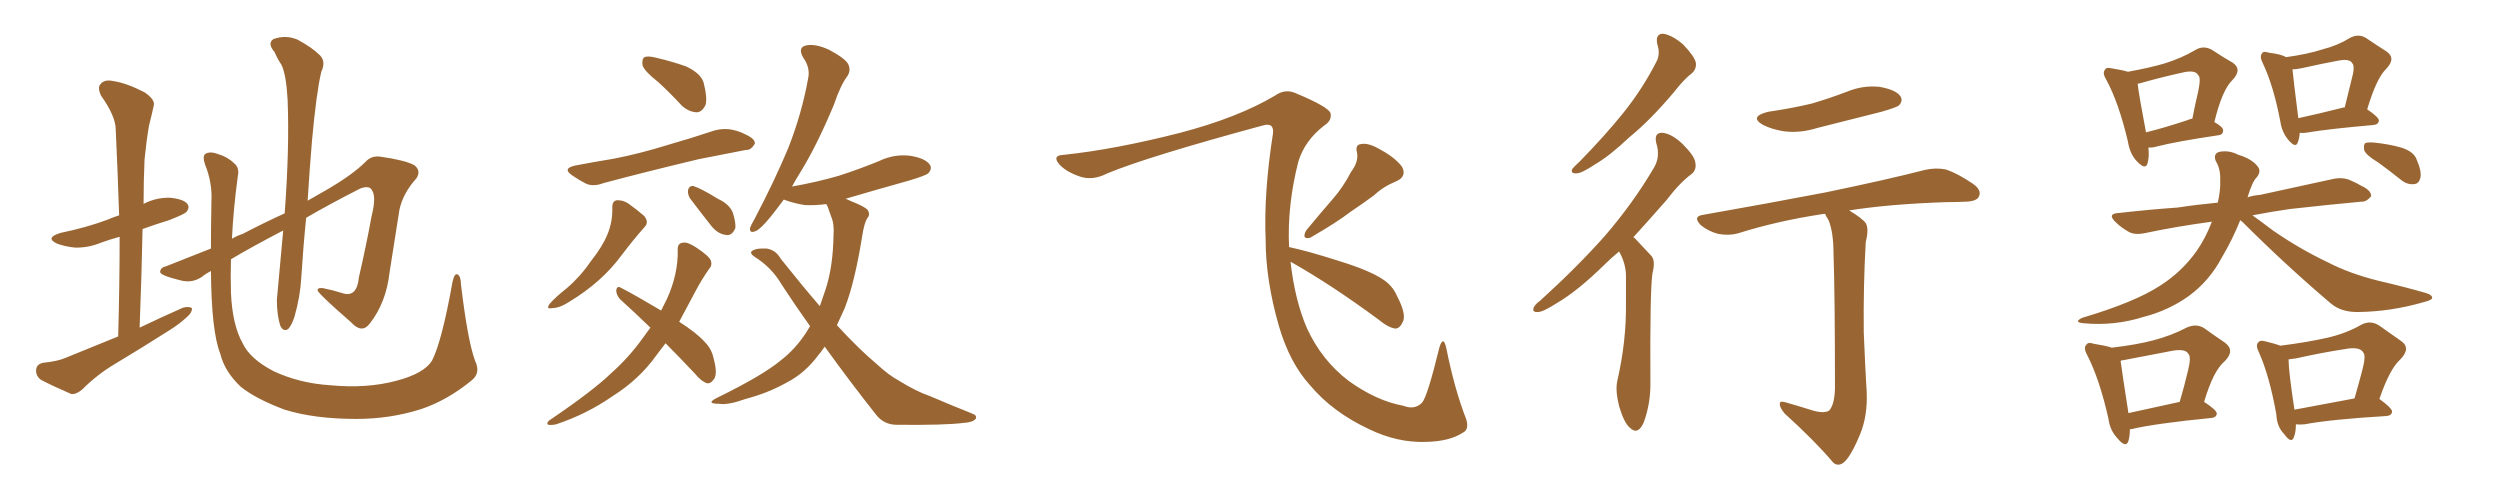 <svg xmlns="http://www.w3.org/2000/svg" xmlns:xlink="http://www.w3.org/1999/xlink" width="750" height="150"><path fill="#996633" padding="10" d="M35.45 100.93L35.45 100.93Q35.89 85.25 35.89 71.04L35.89 71.04Q32.67 71.92 30.32 72.80L30.32 72.80Q26.37 74.41 22.41 74.27L22.41 74.27Q19.48 73.97 17.14 73.10L17.14 73.10Q13.33 71.34 18.16 69.87L18.16 69.87Q25.93 68.26 32.23 65.92L32.23 65.92Q33.84 65.19 35.74 64.60L35.74 64.60Q35.30 51.27 34.72 38.96L34.72 38.96Q34.72 34.86 30.32 28.71L30.32 28.71Q29.15 26.22 30.18 25.20L30.18 25.20Q31.35 23.73 33.98 24.32L33.98 24.32Q37.94 24.90 43.36 27.69L43.36 27.69Q46.58 29.88 46.14 31.64L46.14 31.64Q45.56 34.28 44.68 37.79L44.68 37.79Q43.95 42.04 43.36 47.90L43.36 47.90Q43.07 54.49 43.07 61.23L43.07 61.23Q43.07 61.08 43.21 61.08L43.21 61.08Q47.02 59.18 51.12 59.33L51.12 59.33Q55.22 59.77 56.25 61.23L56.25 61.23Q56.98 62.26 55.96 63.57L55.96 63.57Q55.22 64.31 50.68 66.06L50.68 66.06Q46.44 67.38 42.77 68.70L42.77 68.70Q42.48 82.91 41.89 98.29L41.89 98.29Q48.63 95.07 54.93 92.29L54.93 92.29Q56.69 91.85 57.57 92.43L57.57 92.43Q57.71 93.75 55.96 95.21L55.96 95.21Q53.76 97.27 50.68 99.17L50.68 99.17Q42.63 104.30 34.57 109.13L34.57 109.13Q29.15 112.35 24.61 116.89L24.61 116.89Q22.85 118.36 21.39 118.21L21.39 118.21Q15.97 115.87 12.30 113.96L12.30 113.96Q10.69 112.79 10.84 110.89L10.84 110.89Q10.99 109.28 12.89 108.84L12.89 108.84Q17.29 108.40 19.63 107.37L19.63 107.37Q27.83 104.00 35.45 100.93ZM142.53 108.25L142.53 108.25L142.53 108.25Q144.29 111.91 141.50 114.11L141.50 114.11Q134.18 120.12 126.27 122.75L126.27 122.75Q117.04 125.68 106.93 125.68L106.93 125.68Q94.34 125.68 85.40 122.90L85.40 122.90Q76.76 119.68 72.22 116.02L72.22 116.02Q67.38 111.47 66.06 106.05L66.06 106.05Q63.43 99.46 63.28 81.30L63.28 81.30Q61.38 82.32 60.79 82.91L60.79 82.91Q57.71 85.11 54.05 84.08L54.05 84.08Q48.05 82.62 48.05 81.59L48.05 81.59Q48.05 80.27 49.95 79.83L49.95 79.83Q55.22 77.78 63.28 74.56L63.28 74.56Q63.28 67.97 63.43 60.35L63.43 60.35Q63.72 54.79 61.52 49.37L61.52 49.37Q60.64 46.73 61.67 46.14L61.67 46.14Q62.84 45.41 64.75 46.00L64.75 46.00Q68.26 47.02 70.17 48.93L70.17 48.93Q71.92 50.24 71.34 52.88L71.34 52.88Q70.02 62.70 69.58 71.63L69.58 71.63Q71.04 70.75 72.80 70.17L72.80 70.17Q79.25 66.80 85.40 64.01L85.40 64.01Q86.87 44.38 86.28 29.88L86.28 29.88Q85.84 22.12 84.38 19.34L84.38 19.34Q83.35 17.87 82.32 15.53L82.32 15.53Q80.13 13.04 82.03 11.72L82.03 11.72Q85.69 10.40 89.21 11.87L89.21 11.87Q93.60 14.21 95.95 16.55L95.95 16.55Q97.85 18.46 96.39 21.53L96.39 21.53Q94.92 27.69 93.60 42.19L93.60 42.19Q92.87 50.83 92.29 60.21L92.29 60.21Q95.07 58.59 97.41 57.28L97.41 57.28Q105.62 52.59 109.72 48.49L109.72 48.49Q111.47 46.58 114.26 47.02L114.26 47.02Q121.44 48.05 124.22 49.51L124.22 49.51Q126.42 51.12 124.95 53.47L124.95 53.47Q120.85 58.01 119.82 62.99L119.82 62.99Q118.36 72.36 116.89 81.59L116.89 81.59Q115.87 90.82 110.89 97.12L110.89 97.12Q108.54 100.20 105.32 96.68L105.32 96.68Q96.24 88.77 95.36 87.30L95.36 87.30Q94.92 86.28 96.83 86.43L96.83 86.43Q99.76 87.01 102.54 87.89L102.54 87.89Q107.08 89.50 107.67 83.20L107.67 83.20Q110.01 72.95 111.47 64.89L111.47 64.89Q112.94 59.03 111.62 57.13L111.62 57.13Q110.89 55.52 108.11 56.54L108.11 56.54Q98.88 61.23 91.85 65.33L91.85 65.33Q90.97 73.97 90.38 83.35L90.38 83.35Q90.09 88.92 88.33 95.07L88.33 95.07Q87.45 97.71 86.43 98.73L86.43 98.73Q84.96 99.61 84.08 97.71L84.08 97.71Q83.06 94.48 83.06 89.94L83.06 89.94Q83.94 80.71 84.96 69.14L84.96 69.14Q75.15 74.27 69.29 77.78L69.29 77.78Q69.14 83.06 69.29 87.89L69.29 87.89Q69.73 97.56 72.80 102.98L72.80 102.98Q75 107.67 82.03 111.33L82.03 111.33Q89.79 114.99 99.17 115.58L99.17 115.58Q110.01 116.60 118.80 114.26L118.80 114.26Q127.29 112.06 129.64 108.11L129.64 108.11Q132.57 102.39 135.79 84.38L135.79 84.38Q136.38 81.88 137.26 82.32L137.26 82.32Q138.28 82.91 138.28 85.25L138.28 85.25Q140.33 102.39 142.53 108.25ZM197.46 24.61L197.46 24.61Q193.36 21.39 192.77 19.63L192.77 19.63Q192.48 17.72 193.36 17.14L193.36 17.14Q194.38 16.70 196.73 17.29L196.73 17.29Q201.71 18.46 205.81 19.92L205.81 19.92Q210.21 21.97 211.08 24.76L211.08 24.76Q212.26 29.30 211.67 31.49L211.67 31.49Q210.64 33.54 209.18 33.69L209.18 33.69Q206.84 33.69 204.64 31.79L204.64 31.79Q200.98 27.83 197.46 24.61ZM172.56 49.66L172.56 49.66Q178.71 48.49 184.13 47.61L184.13 47.61Q191.75 46.14 200.24 43.51L200.24 43.51Q207.42 41.46 214.45 39.11L214.45 39.11Q217.24 38.38 219.87 38.96L219.87 38.96Q222.22 39.55 223.24 40.14L223.24 40.14Q226.61 41.60 226.46 43.07L226.46 43.07Q225.29 45.12 223.83 44.97L223.83 44.97Q217.24 46.29 209.62 47.75L209.62 47.75Q193.07 51.71 181.05 54.93L181.05 54.93Q177.98 56.10 175.78 55.08L175.78 55.08Q173.73 54.05 171.83 52.73L171.83 52.73Q168.46 50.54 172.56 49.66ZM183.69 62.11L183.69 62.11Q183.69 60.21 185.16 60.06L185.16 60.06Q187.06 60.06 188.53 61.08L188.53 61.08Q191.02 62.84 193.21 64.75L193.21 64.75Q194.82 66.65 193.36 68.12L193.36 68.12Q189.99 71.92 186.33 76.76L186.33 76.76Q180.47 84.67 170.80 90.53L170.80 90.53Q167.87 92.43 165.67 92.43L165.67 92.43Q163.62 92.87 164.94 91.11L164.94 91.11Q166.55 89.21 170.07 86.43L170.07 86.43Q174.17 82.91 177.25 78.37L177.25 78.37Q180.76 73.97 182.23 70.31L182.23 70.31Q183.84 66.50 183.69 62.11ZM206.98 59.47L206.98 59.47Q206.25 58.15 206.40 57.13L206.40 57.13Q206.69 55.66 208.01 55.81L208.01 55.81Q210.35 56.54 215.33 59.62L215.33 59.62Q218.85 61.23 219.87 63.87L219.87 63.87Q220.75 66.65 220.61 68.41L220.61 68.41Q219.58 70.90 217.68 70.46L217.68 70.46Q215.33 70.17 213.43 67.82L213.43 67.82Q210.06 63.57 206.98 59.47ZM199.66 102.98L199.66 102.98Q198.19 104.88 196.88 106.64L196.88 106.64Q191.75 113.82 183.84 118.80L183.84 118.80Q176.07 124.22 166.85 127.29L166.85 127.29Q165.53 127.59 164.50 127.44L164.50 127.44Q163.77 127.00 164.79 126.12L164.79 126.12Q177.98 117.19 183.40 111.91L183.40 111.91Q188.67 107.23 192.77 101.51L192.77 101.51Q194.09 99.76 195.12 98.29L195.12 98.29Q190.43 93.75 186.04 89.79L186.04 89.79Q184.86 88.48 184.86 87.01L184.86 87.01Q185.16 85.69 186.18 86.28L186.18 86.28Q190.72 88.62 198.34 93.16L198.34 93.16Q199.22 91.41 200.10 89.65L200.10 89.65Q203.47 82.18 203.32 75L203.32 75Q203.17 72.95 204.93 72.80L204.93 72.80Q206.25 72.51 208.89 74.27L208.89 74.27Q212.70 76.76 213.28 78.22L213.28 78.22Q213.72 79.69 212.70 80.71L212.70 80.71Q210.35 84.08 208.45 87.74L208.45 87.74Q205.96 92.43 203.76 96.53L203.76 96.53Q209.03 99.90 211.38 102.54L211.38 102.54Q213.43 104.59 214.01 107.23L214.01 107.23Q215.48 112.50 214.01 113.96L214.01 113.96Q213.13 115.14 212.11 114.99L212.11 114.99Q210.35 114.40 208.45 112.06L208.45 112.06Q203.76 107.08 199.66 102.98ZM247.41 104.00L247.41 104.00L247.41 104.00Q246.53 105.32 245.65 106.35L245.65 106.35Q241.55 111.91 236.13 114.70L236.13 114.70Q230.42 117.92 223.68 119.68L223.68 119.68Q218.41 121.58 215.77 121.14L215.77 121.14Q211.52 121.14 215.04 119.38L215.04 119.38Q228.81 112.65 234.23 108.11L234.23 108.11Q238.62 104.74 241.85 99.76L241.85 99.76Q242.43 98.73 243.02 97.85L243.02 97.85Q238.62 91.70 234.52 85.40L234.52 85.40Q231.45 80.13 226.17 76.90L226.17 76.90Q225 76.03 225.44 75.44L225.44 75.44Q226.46 74.41 229.98 74.56L229.98 74.56Q232.76 75 234.23 77.64L234.23 77.64Q240.53 85.55 245.95 91.85L245.95 91.85Q246.83 89.36 247.71 86.72L247.71 86.72Q249.90 79.98 250.05 70.75L250.05 70.75Q250.34 67.24 249.32 64.89L249.32 64.89Q248.73 63.28 248.29 61.96L248.29 61.96Q248.00 61.38 247.85 61.23L247.85 61.23Q244.48 61.67 241.41 61.52L241.41 61.52Q237.89 60.94 235.25 59.91L235.25 59.91Q235.25 59.91 235.11 59.91L235.11 59.91Q233.06 62.70 231.30 64.89L231.30 64.89Q228.22 68.70 226.76 69.29L226.76 69.29Q224.85 70.17 225 68.41L225 68.41Q225.29 67.53 226.32 65.77L226.32 65.77Q232.32 54.35 236.43 44.53L236.43 44.53Q240.53 34.13 242.43 23.58L242.43 23.58Q243.16 20.36 240.97 17.29L240.97 17.29Q239.21 14.21 241.85 13.62L241.85 13.62Q244.63 13.04 248.73 14.94L248.73 14.94Q253.42 17.43 254.44 19.19L254.44 19.19Q255.32 20.95 254.30 22.71L254.30 22.71Q252.10 25.63 250.20 31.35L250.20 31.35Q245.07 43.65 240.09 51.71L240.09 51.71Q238.62 54.05 237.60 55.96L237.60 55.96Q245.07 54.64 251.66 52.73L251.66 52.73Q257.96 50.68 263.67 48.34L263.67 48.34Q268.21 46.14 273.05 46.73L273.05 46.73Q277.59 47.46 278.91 49.37L278.91 49.37Q279.79 50.54 278.47 52.00L278.47 52.00Q277.59 52.73 272.61 54.20L272.61 54.20Q262.65 56.98 253.71 59.62L253.71 59.62Q254.44 59.91 255.32 60.35L255.32 60.35Q259.42 61.96 260.30 62.99L260.30 62.99Q261.18 64.45 260.16 65.48L260.16 65.48Q259.28 66.94 258.69 70.61L258.69 70.61Q256.49 84.52 253.42 92.43L253.42 92.43Q252.10 95.21 251.07 97.56L251.07 97.56Q257.67 104.74 263.09 109.28L263.09 109.28Q266.75 112.65 269.53 114.11L269.53 114.11Q274.95 117.48 278.91 118.80L278.91 118.80Q285.06 121.44 291.65 124.07L291.65 124.07Q293.26 124.66 292.68 125.68L292.68 125.68Q291.80 126.71 289.16 126.86L289.16 126.86Q283.59 127.59 269.09 127.44L269.09 127.44Q265.14 127.44 262.79 124.37L262.79 124.37Q255.47 115.14 247.41 104.00ZM405.32 51.56L405.32 51.56Q407.67 48.49 407.08 45.70L407.08 45.70Q406.49 43.36 408.40 43.21L408.40 43.21Q410.60 42.77 414.26 44.97L414.26 44.97Q418.36 47.17 420.56 49.95L420.56 49.95Q422.17 52.88 418.95 54.35L418.95 54.35Q414.99 55.96 412.21 58.59L412.21 58.59Q408.84 61.08 405.32 63.43L405.32 63.43Q400.93 66.80 393.02 71.34L393.02 71.34Q390.38 71.92 391.85 69.14L391.85 69.14Q395.95 64.16 399.90 59.62L399.90 59.62Q402.98 56.10 405.32 51.56ZM387.16 78.52L387.16 78.52L387.16 78.52Q388.48 90.23 392.14 98.58L392.14 98.58Q396.53 108.11 404.59 114.26L404.59 114.26Q412.94 120.26 421.00 121.73L421.00 121.73Q424.37 123.05 426.56 120.85L426.56 120.85Q428.17 119.24 431.84 104.15L431.84 104.15Q433.01 100.49 433.89 104.44L433.89 104.44Q436.38 116.89 439.89 125.83L439.89 125.83Q440.77 128.91 438.87 129.79L438.87 129.79Q434.91 132.42 427.73 132.57L427.73 132.57Q419.24 132.86 410.74 128.76L410.74 128.76Q399.76 123.63 393.02 115.58L393.02 115.58Q386.87 108.84 383.64 97.71L383.64 97.71Q379.69 83.94 379.69 71.92L379.69 71.92Q379.10 57.86 381.88 40.14L381.88 40.14Q382.32 36.62 378.81 37.65L378.81 37.65Q344.24 47.02 332.23 52.00L332.23 52.00Q327.69 54.35 323.73 52.88L323.73 52.88Q319.63 51.42 317.72 49.22L317.72 49.22Q315.53 46.58 319.19 46.44L319.19 46.44Q334.57 44.82 354.05 39.84L354.05 39.84Q371.34 35.30 382.47 28.71L382.47 28.71Q385.55 26.51 388.77 27.98L388.77 27.98Q398.58 32.08 399.17 33.98L399.17 33.98Q399.61 36.18 397.27 37.65L397.27 37.65Q391.41 42.19 389.50 48.49L389.50 48.49Q386.13 61.67 386.72 74.12L386.72 74.12Q392.29 75.29 401.95 78.37L401.95 78.37Q410.89 81.15 414.84 83.79L414.84 83.79Q417.77 85.69 419.09 88.77L419.09 88.77Q422.17 94.63 420.70 96.83L420.70 96.83Q419.97 98.44 418.65 98.58L418.65 98.58Q416.46 98.29 413.67 95.95L413.67 95.95Q399.17 85.25 387.16 78.52ZM497.17 13.18L497.17 13.18Q496.58 10.11 498.93 10.11L498.93 10.11Q501.71 10.55 504.93 13.33L504.93 13.33Q508.30 16.85 508.74 18.75L508.74 18.75Q509.03 20.65 507.57 21.97L507.57 21.97Q505.22 23.73 502.15 27.69L502.15 27.69Q494.97 36.18 488.82 41.16L488.82 41.16Q482.96 46.73 478.42 49.37L478.42 49.37Q474.46 52.00 473.00 52.00L473.00 52.00Q471.09 52.15 471.68 50.68L471.68 50.68Q472.27 49.95 473.73 48.63L473.73 48.63Q481.20 41.02 486.91 33.98L486.91 33.98Q492.77 26.66 496.88 18.60L496.88 18.60Q498.19 16.26 497.17 13.18ZM485.74 75.44L485.74 75.44Q483.25 77.49 481.35 79.39L481.35 79.39Q473.29 87.30 466.99 90.97L466.99 90.97Q462.89 93.60 461.43 93.60L461.43 93.60Q459.52 93.75 460.11 92.29L460.11 92.29Q460.55 91.26 462.01 90.23L462.01 90.23Q473.00 80.27 481.35 70.90L481.35 70.90Q489.84 61.08 496.14 50.39L496.14 50.39Q498.19 47.02 496.88 42.92L496.88 42.92Q496.14 39.70 498.78 39.84L498.78 39.84Q501.56 40.14 504.79 43.21L504.79 43.21Q508.45 46.88 508.59 48.78L508.59 48.78Q509.03 50.83 507.57 52.15L507.57 52.15Q504.20 54.49 499.80 60.21L499.80 60.21Q494.53 66.21 489.99 71.19L489.99 71.19Q490.43 71.34 490.87 71.92L490.87 71.92Q492.77 73.97 495.41 76.76L495.41 76.76Q496.73 78.22 495.70 82.18L495.70 82.18Q494.97 88.04 495.12 114.40L495.12 114.40Q495.26 121.00 493.07 126.86L493.07 126.86Q491.31 130.66 488.96 128.32L488.96 128.32Q487.21 126.86 485.74 121.88L485.74 121.88Q484.57 117.19 485.16 114.40L485.16 114.40Q487.94 102.39 487.79 90.82L487.79 90.82Q487.79 86.57 487.79 82.47L487.79 82.47Q487.65 78.96 485.89 75.73L485.89 75.73Q485.74 75.59 485.74 75.44ZM530.42 33.54L530.42 33.54Q537.45 32.52 543.60 31.05L543.60 31.05Q549.02 29.44 554.00 27.54L554.00 27.54Q558.98 25.49 563.96 26.07L563.96 26.07Q568.80 26.95 570.12 28.86L570.12 28.86Q571.00 30.18 569.68 31.64L569.68 31.64Q568.95 32.23 564.40 33.54L564.40 33.54Q554.59 36.04 545.21 38.38L545.21 38.38Q540.09 39.99 535.25 39.40L535.25 39.40Q531.59 38.82 528.96 37.50L528.96 37.50Q524.56 35.01 530.42 33.54ZM543.02 122.90L543.02 122.90L543.02 122.90Q546.97 124.22 548.73 123.19L548.73 123.19Q550.34 121.44 550.49 116.60L550.49 116.60Q550.49 88.33 550.05 76.03L550.05 76.03Q550.05 69.73 548.58 66.06L548.58 66.06Q547.71 64.75 547.56 64.16L547.56 64.16Q546.83 64.16 546.24 64.31L546.24 64.31Q532.91 66.36 521.34 70.02L521.34 70.02Q518.70 70.75 515.48 70.17L515.48 70.17Q512.55 69.43 510.21 67.53L510.21 67.53Q507.71 64.89 510.94 64.45L510.94 64.45Q530.86 60.94 547.71 57.71L547.71 57.71Q566.75 53.76 577.44 50.98L577.44 50.98Q580.66 50.24 583.74 50.83L583.74 50.83Q587.26 52.00 591.80 55.08L591.80 55.08Q594.58 56.98 593.70 58.89L593.70 58.89Q593.12 60.35 589.89 60.50L589.89 60.50Q587.11 60.64 583.89 60.64L583.89 60.64Q566.60 61.23 554.74 63.13L554.74 63.13Q558.69 65.48 559.72 66.94L559.72 66.94Q560.74 68.55 559.72 72.66L559.72 72.66Q558.98 85.69 559.13 99.76L559.13 99.76Q559.57 110.60 560.01 117.63L560.01 117.63Q560.30 124.66 558.11 130.08L558.11 130.08Q555.91 135.50 554.00 137.84L554.00 137.84Q551.95 140.33 550.05 138.87L550.05 138.87Q544.34 132.13 535.40 124.07L535.40 124.07Q533.94 122.31 533.94 121.29L533.94 121.29Q533.79 120.12 535.69 120.70L535.69 120.70Q539.79 121.88 543.02 122.90ZM644.53 44.24L644.53 44.24Q644.82 47.17 644.24 49.07L644.24 49.07Q643.65 51.12 641.02 48.34L641.02 48.34Q638.96 46.14 638.38 42.48L638.38 42.48Q635.60 30.76 631.93 24.02L631.93 24.02Q630.62 21.83 631.49 20.95L631.49 20.95Q631.79 20.07 633.54 20.51L633.54 20.51Q636.47 20.95 638.38 21.53L638.38 21.53Q644.82 20.36 649.37 19.04L649.37 19.04Q654.49 17.43 658.45 15.09L658.45 15.09Q660.94 13.48 663.57 14.94L663.57 14.94Q667.09 17.29 669.73 18.75L669.73 18.75Q672.80 20.80 669.73 24.02L669.73 24.02Q666.65 26.95 664.31 36.62L664.31 36.62Q666.94 38.09 666.94 39.11L666.94 39.11Q666.94 40.43 665.48 40.58L665.48 40.58Q652.73 42.48 647.02 43.95L647.02 43.95Q645.56 44.38 644.53 44.24ZM656.25 36.04L656.25 36.04Q656.84 35.74 657.71 35.60L657.71 35.60Q658.59 31.05 659.47 27.39L659.47 27.39Q660.35 23.14 659.47 22.56L659.47 22.56Q658.59 20.80 654.49 21.83L654.49 21.83Q648.49 23.14 641.75 25.05L641.75 25.05Q641.31 25.05 641.31 25.20L641.31 25.20Q641.60 28.13 643.80 39.70L643.80 39.70Q649.22 38.38 656.25 36.04ZM689.94 39.84L689.94 39.84Q689.79 41.60 689.36 42.63L689.36 42.63Q688.77 44.68 686.43 41.89L686.43 41.89Q684.52 39.55 684.08 36.33L684.08 36.33Q682.03 25.63 678.81 18.90L678.81 18.90Q677.78 16.85 678.66 15.97L678.66 15.97Q678.96 15.23 680.71 15.82L680.71 15.82Q684.38 16.26 685.84 17.14L685.84 17.14Q692.29 16.26 696.83 14.79L696.83 14.79Q701.37 13.62 704.88 11.43L704.88 11.43Q707.52 9.96 709.86 11.43L709.86 11.43Q713.53 13.92 715.87 15.38L715.87 15.38Q718.95 17.43 715.87 20.65L715.87 20.65Q712.94 23.44 710.16 32.81L710.16 32.81Q713.67 35.16 713.67 36.18L713.67 36.18Q713.53 37.35 712.06 37.50L712.06 37.50Q698.73 38.67 692.58 39.70L692.58 39.70Q690.97 39.99 689.94 39.84ZM703.13 32.23L703.13 32.23Q703.27 32.23 703.42 32.23L703.42 32.23Q704.59 27.54 705.47 23.88L705.47 23.88Q706.64 19.78 705.62 18.90L705.62 18.90Q704.88 17.58 701.66 18.16L701.66 18.16Q696.83 19.04 690.97 20.36L690.97 20.36Q689.06 20.80 687.74 20.80L687.74 20.80Q688.04 24.02 689.50 35.45L689.50 35.45Q695.65 34.13 703.13 32.23ZM672.07 66.06L672.07 66.06Q669.73 71.92 666.50 77.34L666.50 77.34Q662.84 84.23 656.69 88.77L656.69 88.77Q650.54 93.16 643.07 95.07L643.07 95.07Q634.28 97.85 625.05 96.97L625.05 96.97Q621.97 96.68 624.61 95.36L624.61 95.36Q640.43 90.67 648.05 85.69L648.05 85.69Q654.49 81.59 658.89 75.44L658.89 75.44Q661.67 71.48 663.57 66.50L663.57 66.50Q652.73 67.97 643.80 69.87L643.80 69.87Q640.58 70.61 638.67 69.58L638.67 69.58Q636.33 68.26 634.86 66.80L634.86 66.80Q631.79 64.01 635.89 63.87L635.89 63.87Q644.97 62.84 653.32 62.26L653.32 62.26Q659.03 61.38 665.33 60.79L665.33 60.79Q666.21 56.98 666.06 54.20L666.06 54.20Q666.21 50.68 664.75 48.34L664.75 48.34Q663.87 46.14 665.77 45.56L665.77 45.56Q668.70 44.97 671.48 46.44L671.48 46.44Q675.44 47.61 677.20 49.80L677.20 49.80Q678.52 51.27 677.05 53.17L677.05 53.17Q675.73 54.35 674.27 59.18L674.27 59.18Q676.17 58.59 678.08 58.45L678.08 58.45Q688.92 56.10 699.61 53.76L699.61 53.76Q702.69 53.03 705.03 54.05L705.03 54.05Q707.37 55.08 708.25 55.66L708.25 55.66Q711.47 57.13 711.33 58.89L711.33 58.89Q709.86 60.64 708.40 60.50L708.40 60.50Q698.88 61.38 687.01 62.70L687.01 62.70Q681.01 63.57 675.73 64.60L675.73 64.60Q678.22 66.36 681.88 69.14L681.88 69.14Q689.94 74.71 698.29 78.66L698.29 78.66Q704.74 82.03 713.53 84.23L713.53 84.23Q721.14 85.99 727.73 87.89L727.73 87.89Q729.79 88.48 729.64 89.50L729.64 89.50Q729.35 90.09 727.00 90.67L727.00 90.67Q717.33 93.46 707.67 93.60L707.67 93.60Q702.39 93.75 699.17 90.97L699.17 90.97Q685.55 79.39 672.66 66.50L672.66 66.50Q672.22 66.21 672.07 66.06ZM713.53 48.78L713.53 48.78Q709.86 46.58 709.28 45.12L709.28 45.12Q708.98 43.51 709.57 42.92L709.57 42.92Q710.30 42.63 712.21 42.77L712.21 42.77Q716.60 43.21 720.26 44.24L720.26 44.24Q724.07 45.41 724.95 47.75L724.95 47.75Q726.56 51.42 726.12 53.32L726.12 53.32Q725.68 55.08 724.37 55.22L724.37 55.22Q722.31 55.52 720.41 54.05L720.41 54.05Q716.75 51.12 713.53 48.78ZM638.96 128.91L638.96 128.91Q638.96 130.81 638.53 132.28L638.53 132.28Q637.79 134.62 635.16 131.40L635.16 131.40Q632.96 129.05 632.52 125.54L632.52 125.54Q629.88 113.82 626.22 106.64L626.22 106.64Q624.90 104.30 625.93 103.42L625.93 103.42Q626.37 102.54 628.13 103.13L628.13 103.13Q631.79 103.71 633.54 104.30L633.54 104.30Q641.02 103.42 646.00 102.10L646.00 102.10Q651.56 100.63 655.96 98.29L655.96 98.29Q658.89 96.97 661.23 98.44L661.23 98.44Q664.89 101.07 667.53 102.83L667.53 102.83Q670.61 105.18 667.38 108.40L667.38 108.40Q664.01 111.18 661.23 120.56L661.23 120.56Q665.04 123.05 665.04 124.07L665.04 124.07Q664.89 125.24 663.43 125.39L663.43 125.39Q646.88 127.00 639.26 128.76L639.26 128.76Q638.82 128.76 638.96 128.91ZM638.53 123.93L638.53 123.93Q645.41 122.46 653.91 120.56L653.91 120.56Q655.37 115.58 656.40 111.18L656.40 111.18Q657.42 107.08 656.54 106.20L656.54 106.20Q655.66 104.44 651.27 105.32L651.27 105.32Q644.97 106.49 637.50 107.96L637.50 107.96Q636.33 108.11 636.18 108.25L636.18 108.25Q636.62 111.62 638.53 123.93ZM688.77 127.29L688.77 127.29Q688.77 129.64 688.18 131.10L688.18 131.10Q687.45 133.30 685.25 130.22L685.25 130.22Q683.06 128.03 682.91 124.37L682.91 124.37Q680.86 112.79 677.64 105.62L677.64 105.62Q676.61 103.56 677.49 102.69L677.49 102.69Q678.08 101.95 679.54 102.39L679.54 102.39Q682.62 103.13 684.08 103.71L684.08 103.71Q692.14 102.69 698.00 101.37L698.00 101.37Q703.86 100.05 708.40 97.41L708.40 97.41Q711.18 95.95 713.82 97.71L713.82 97.71Q717.48 100.34 720.26 102.25L720.26 102.25Q723.49 104.44 719.97 107.96L719.97 107.96Q716.89 110.74 713.82 119.68L713.82 119.68Q717.63 122.46 717.63 123.49L717.63 123.49Q717.48 124.66 716.02 124.80L716.02 124.80Q699.02 125.83 691.41 127.29L691.41 127.29Q689.79 127.44 688.77 127.29ZM688.33 122.90L688.33 122.90L688.33 122.90Q696.09 121.44 706.35 119.53L706.35 119.53Q707.67 114.99 708.69 111.04L708.69 111.04Q709.86 106.64 708.98 105.76L708.98 105.76Q707.96 103.86 703.42 104.74L703.42 104.74Q696.68 105.76 688.77 107.52L688.77 107.52Q687.60 107.67 686.57 107.81L686.57 107.81Q686.57 111.33 688.33 122.90Z"/></svg>